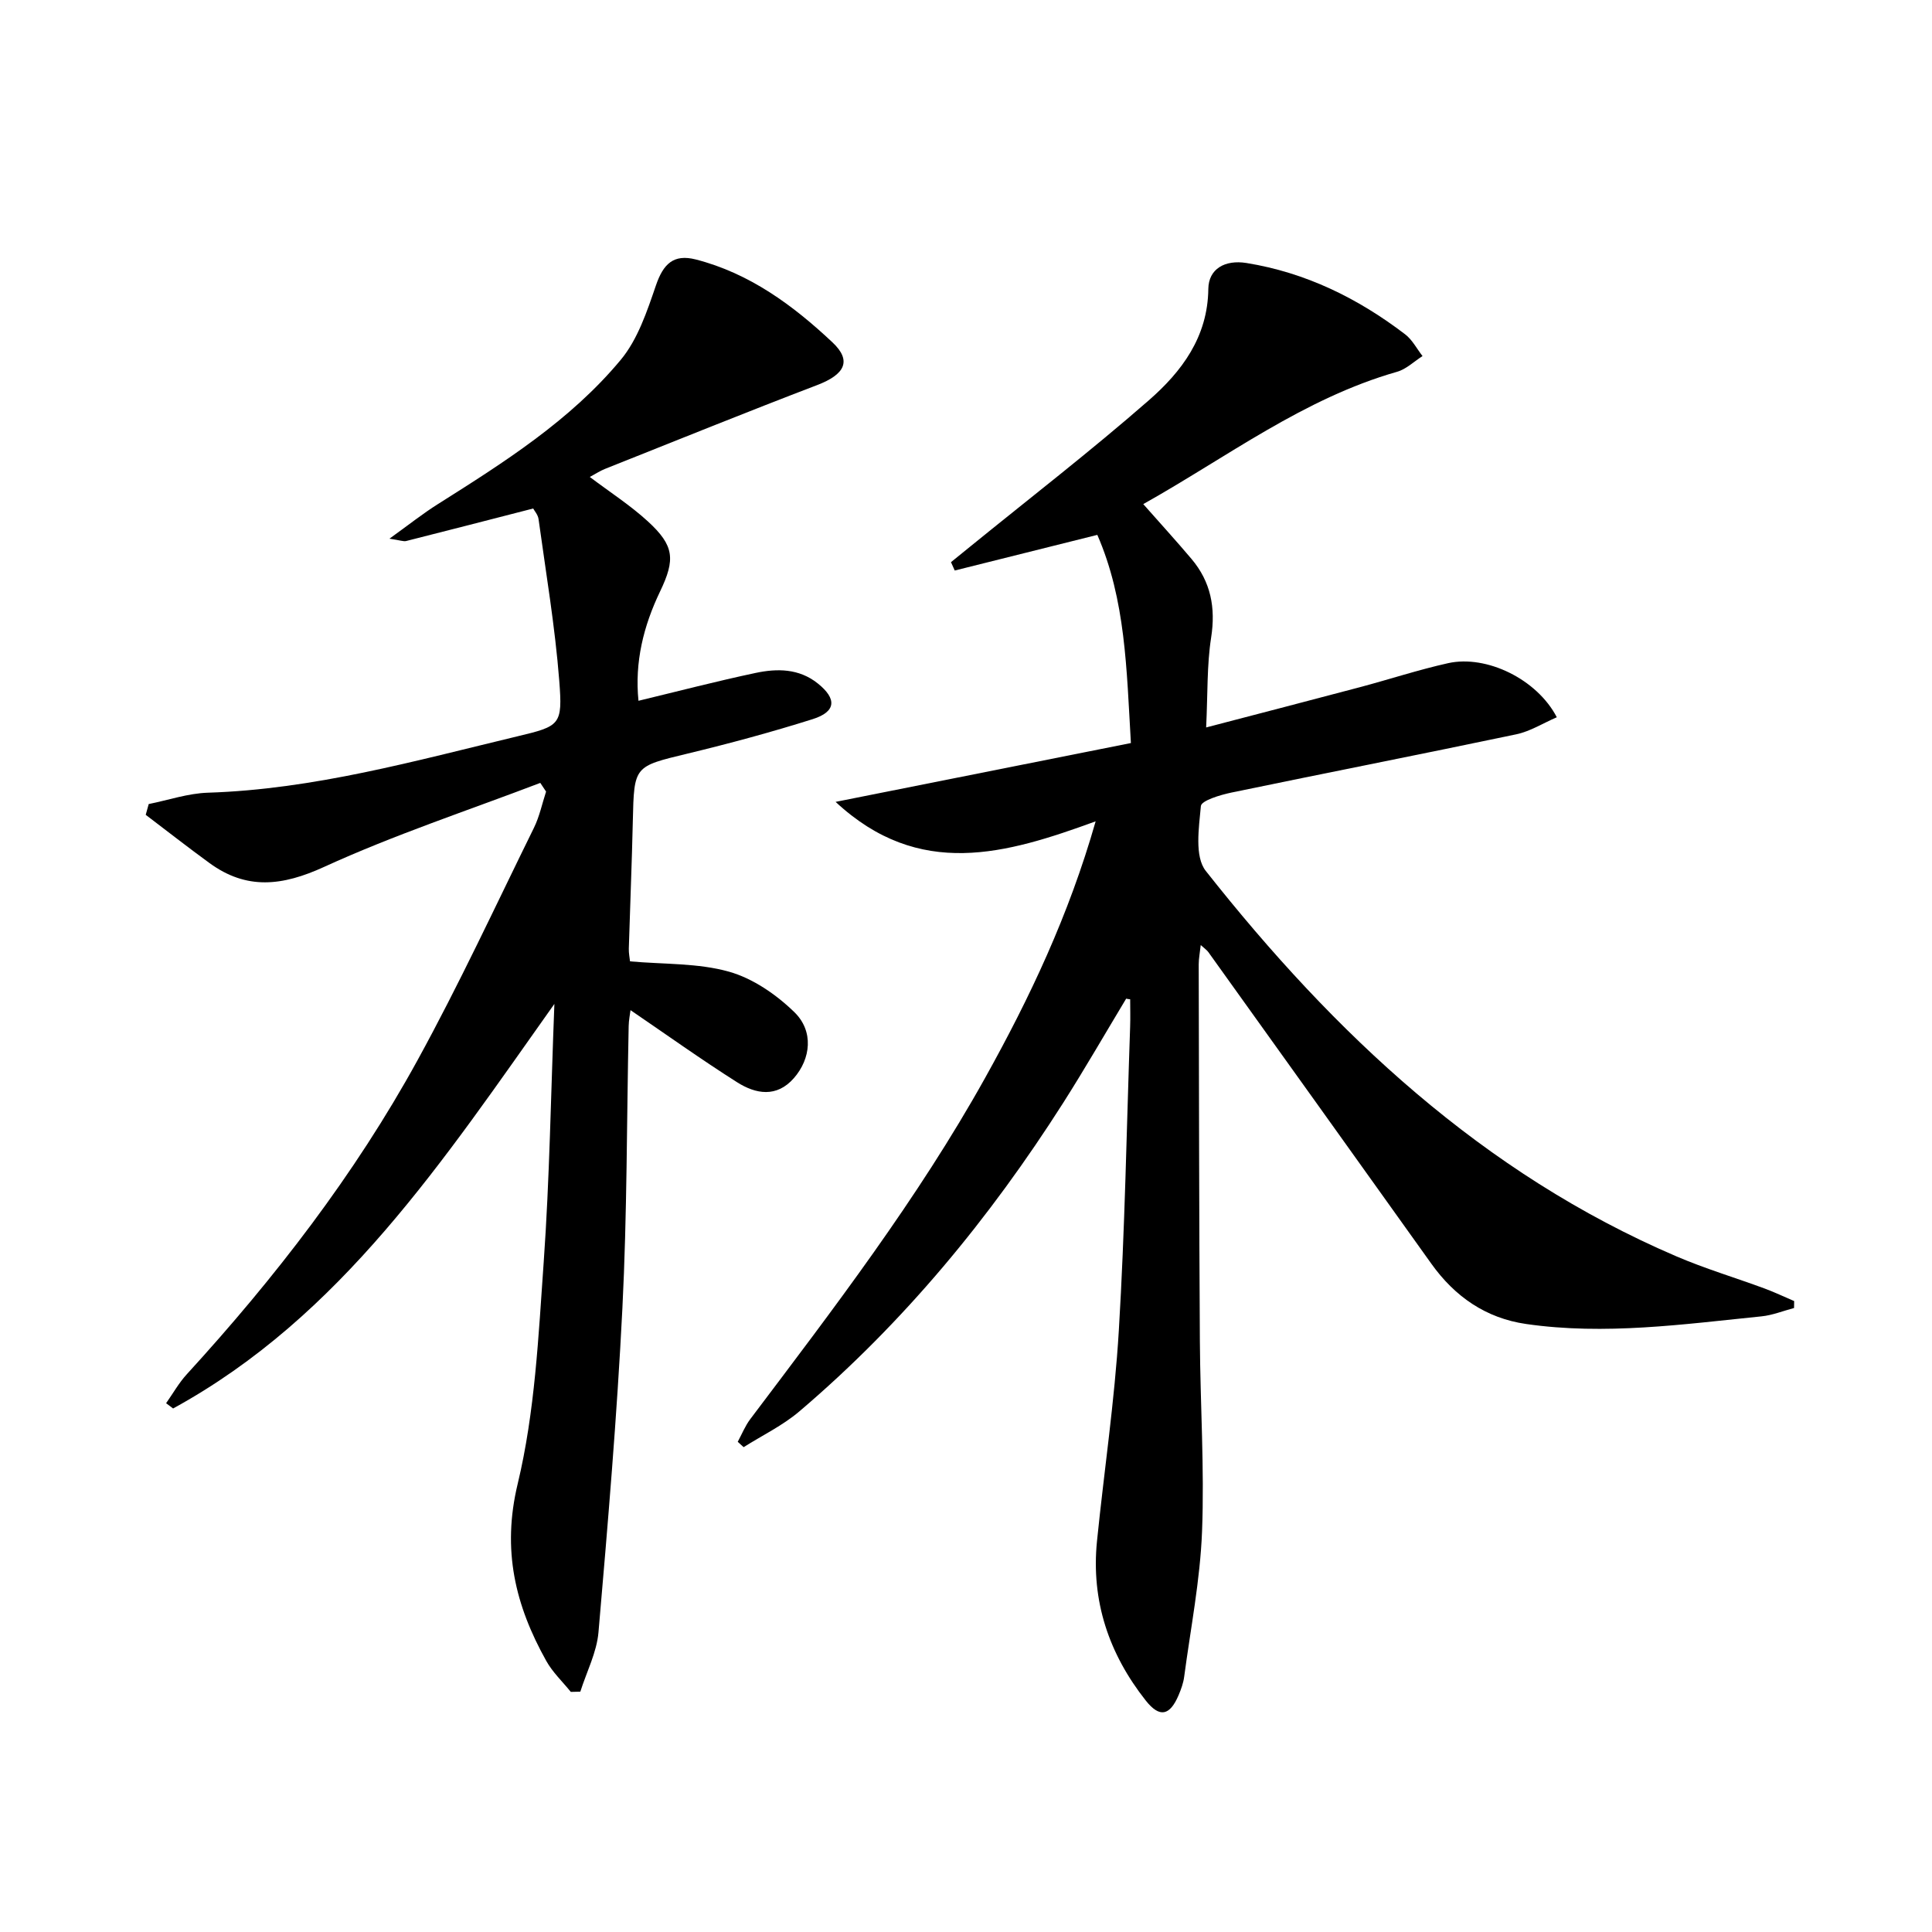 <svg enable-background="new 0 0 400 400" viewBox="0 0 400 400" xmlns="http://www.w3.org/2000/svg"><path d="m233.16 206.76c-4.33 7.19-8.52 14.47-13.02 21.55-15.2 23.87-33.04 45.53-54.65 63.91-3.45 2.93-7.67 4.96-11.53 7.4-.41-.37-.82-.74-1.22-1.11.85-1.57 1.53-3.28 2.59-4.69 17.23-22.84 34.64-45.55 48.62-70.64 9.25-16.6 17.33-33.66 22.89-53.13-18.51 6.74-36.5 12.11-53.84-4.03 20.95-4.17 40.93-8.16 61.14-12.18-.9-15.36-1.08-29.62-6.95-43.1-10.1 2.52-19.81 4.95-29.52 7.38-.26-.58-.52-1.15-.78-1.73 1.31-1.06 2.62-2.12 3.92-3.18 12.38-10.07 25.03-19.83 37.04-30.33 6.79-5.93 12.21-13.09 12.32-23.06.05-4.16 3.44-6.08 7.89-5.37 12.26 1.98 23.07 7.29 32.85 14.76 1.49 1.13 2.42 2.99 3.61 4.51-1.75 1.11-3.35 2.7-5.26 3.25-19.35 5.52-35.14 17.63-52.56 27.4 3.65 4.13 6.88 7.67 9.97 11.33 4.02 4.75 5.05 10.11 4.08 16.32-.89 5.7-.69 11.56-1.03 18.59 11.2-2.93 21.53-5.6 31.85-8.34 6.09-1.62 12.1-3.6 18.25-4.97 7.95-1.76 18.4 3.31 22.5 11.2-2.83 1.22-5.5 2.92-8.39 3.53-19.65 4.13-39.35 7.99-59.01 12.07-2.29.48-6.18 1.65-6.29 2.78-.41 4.49-1.34 10.45 1.01 13.43 26.59 33.68 57.29 62.59 97.43 79.8 5.94 2.55 12.17 4.41 18.24 6.65 2.09.77 4.1 1.74 6.15 2.61-.01.48-.01.96-.02 1.44-2.25.59-4.47 1.5-6.76 1.73-16.2 1.64-32.4 3.93-48.7 1.58-8.34-1.2-14.77-5.66-19.65-12.5-15.37-21.53-30.77-43.03-46.18-64.53-.27-.38-.7-.65-1.55-1.43-.18 1.64-.42 2.82-.42 4 .06 25.99.08 51.99.24 77.98.08 13.15.96 26.32.45 39.44-.39 10.06-2.37 20.06-3.7 30.08-.17 1.3-.64 2.59-1.15 3.8-1.81 4.25-3.92 4.77-6.81 1.11-7.61-9.63-11.34-20.62-10.09-32.99 1.47-14.54 3.65-29.03 4.52-43.6 1.26-20.92 1.61-41.9 2.34-62.85.07-1.91.01-3.82.01-5.74-.27-.01-.55-.07-.83-.13z"/><path d="m111.86 162.09c-14.96 5.71-30.22 10.74-44.75 17.39-8.65 3.96-16.04 4.83-23.76-.81-4.45-3.24-8.79-6.64-13.18-9.97.21-.74.41-1.49.62-2.23 4.08-.82 8.15-2.22 12.26-2.35 21.94-.7 42.91-6.6 64.03-11.66 8.91-2.13 9.42-2.34 8.71-11.5-.87-11.21-2.76-22.34-4.29-33.49-.12-.89-.85-1.7-1.11-2.19-8.99 2.31-17.64 4.55-26.29 6.73-.55.14-1.22-.15-3.47-.48 4.04-2.91 6.93-5.21 10.03-7.16 13.67-8.63 27.41-17.31 37.85-29.86 3.53-4.24 5.45-10.04 7.29-15.41 1.52-4.45 3.64-6.56 8.26-5.38 11.13 2.86 20.12 9.48 28.29 17.16 4.07 3.82 2.57 6.65-3.15 8.84-14.71 5.62-29.31 11.54-43.94 17.36-1.03.41-1.98 1.04-3.15 1.67 4.24 3.2 8.42 5.89 12.03 9.2 5.46 5.01 5.72 7.84 2.52 14.51-3.44 7.16-5.28 14.64-4.47 22.63 8.18-1.97 16.19-4.06 24.27-5.77 4.44-.94 8.96-.93 12.84 2.17 3.99 3.18 3.83 5.86-1.04 7.4-8.53 2.69-17.19 5.03-25.89 7.13-11.11 2.68-11.09 2.52-11.35 13.94-.2 8.81-.57 17.62-.83 26.43-.03.96.18 1.92.25 2.65 7.08.63 14.07.33 20.47 2.13 4.96 1.39 9.83 4.75 13.58 8.41 4.02 3.93 3.38 9.63-.12 13.63-3.58 4.09-7.89 3.31-11.76.86-7.41-4.7-14.56-9.81-22.07-14.93-.11.91-.36 2.1-.38 3.3-.41 19.48-.32 38.98-1.3 58.42-1.12 22.38-3.02 44.74-4.95 67.07-.36 4.18-2.46 8.21-3.76 12.31-.66.02-1.31.04-1.97.05-1.72-2.13-3.78-4.07-5.09-6.43-6.4-11.46-9.21-22.91-5.91-36.64 3.58-14.9 4.3-30.56 5.39-45.95 1.22-17.24 1.47-34.55 2.21-53.42-22.96 32.35-44.12 64.7-78.94 83.76-.48-.36-.96-.73-1.45-1.09 1.42-2.01 2.64-4.2 4.29-6 18.26-19.97 34.76-41.3 47.78-65.04 8.62-15.71 16.17-32.01 24.09-48.1 1.15-2.34 1.69-4.99 2.51-7.49-.39-.59-.79-1.2-1.2-1.8z"/></svg>
